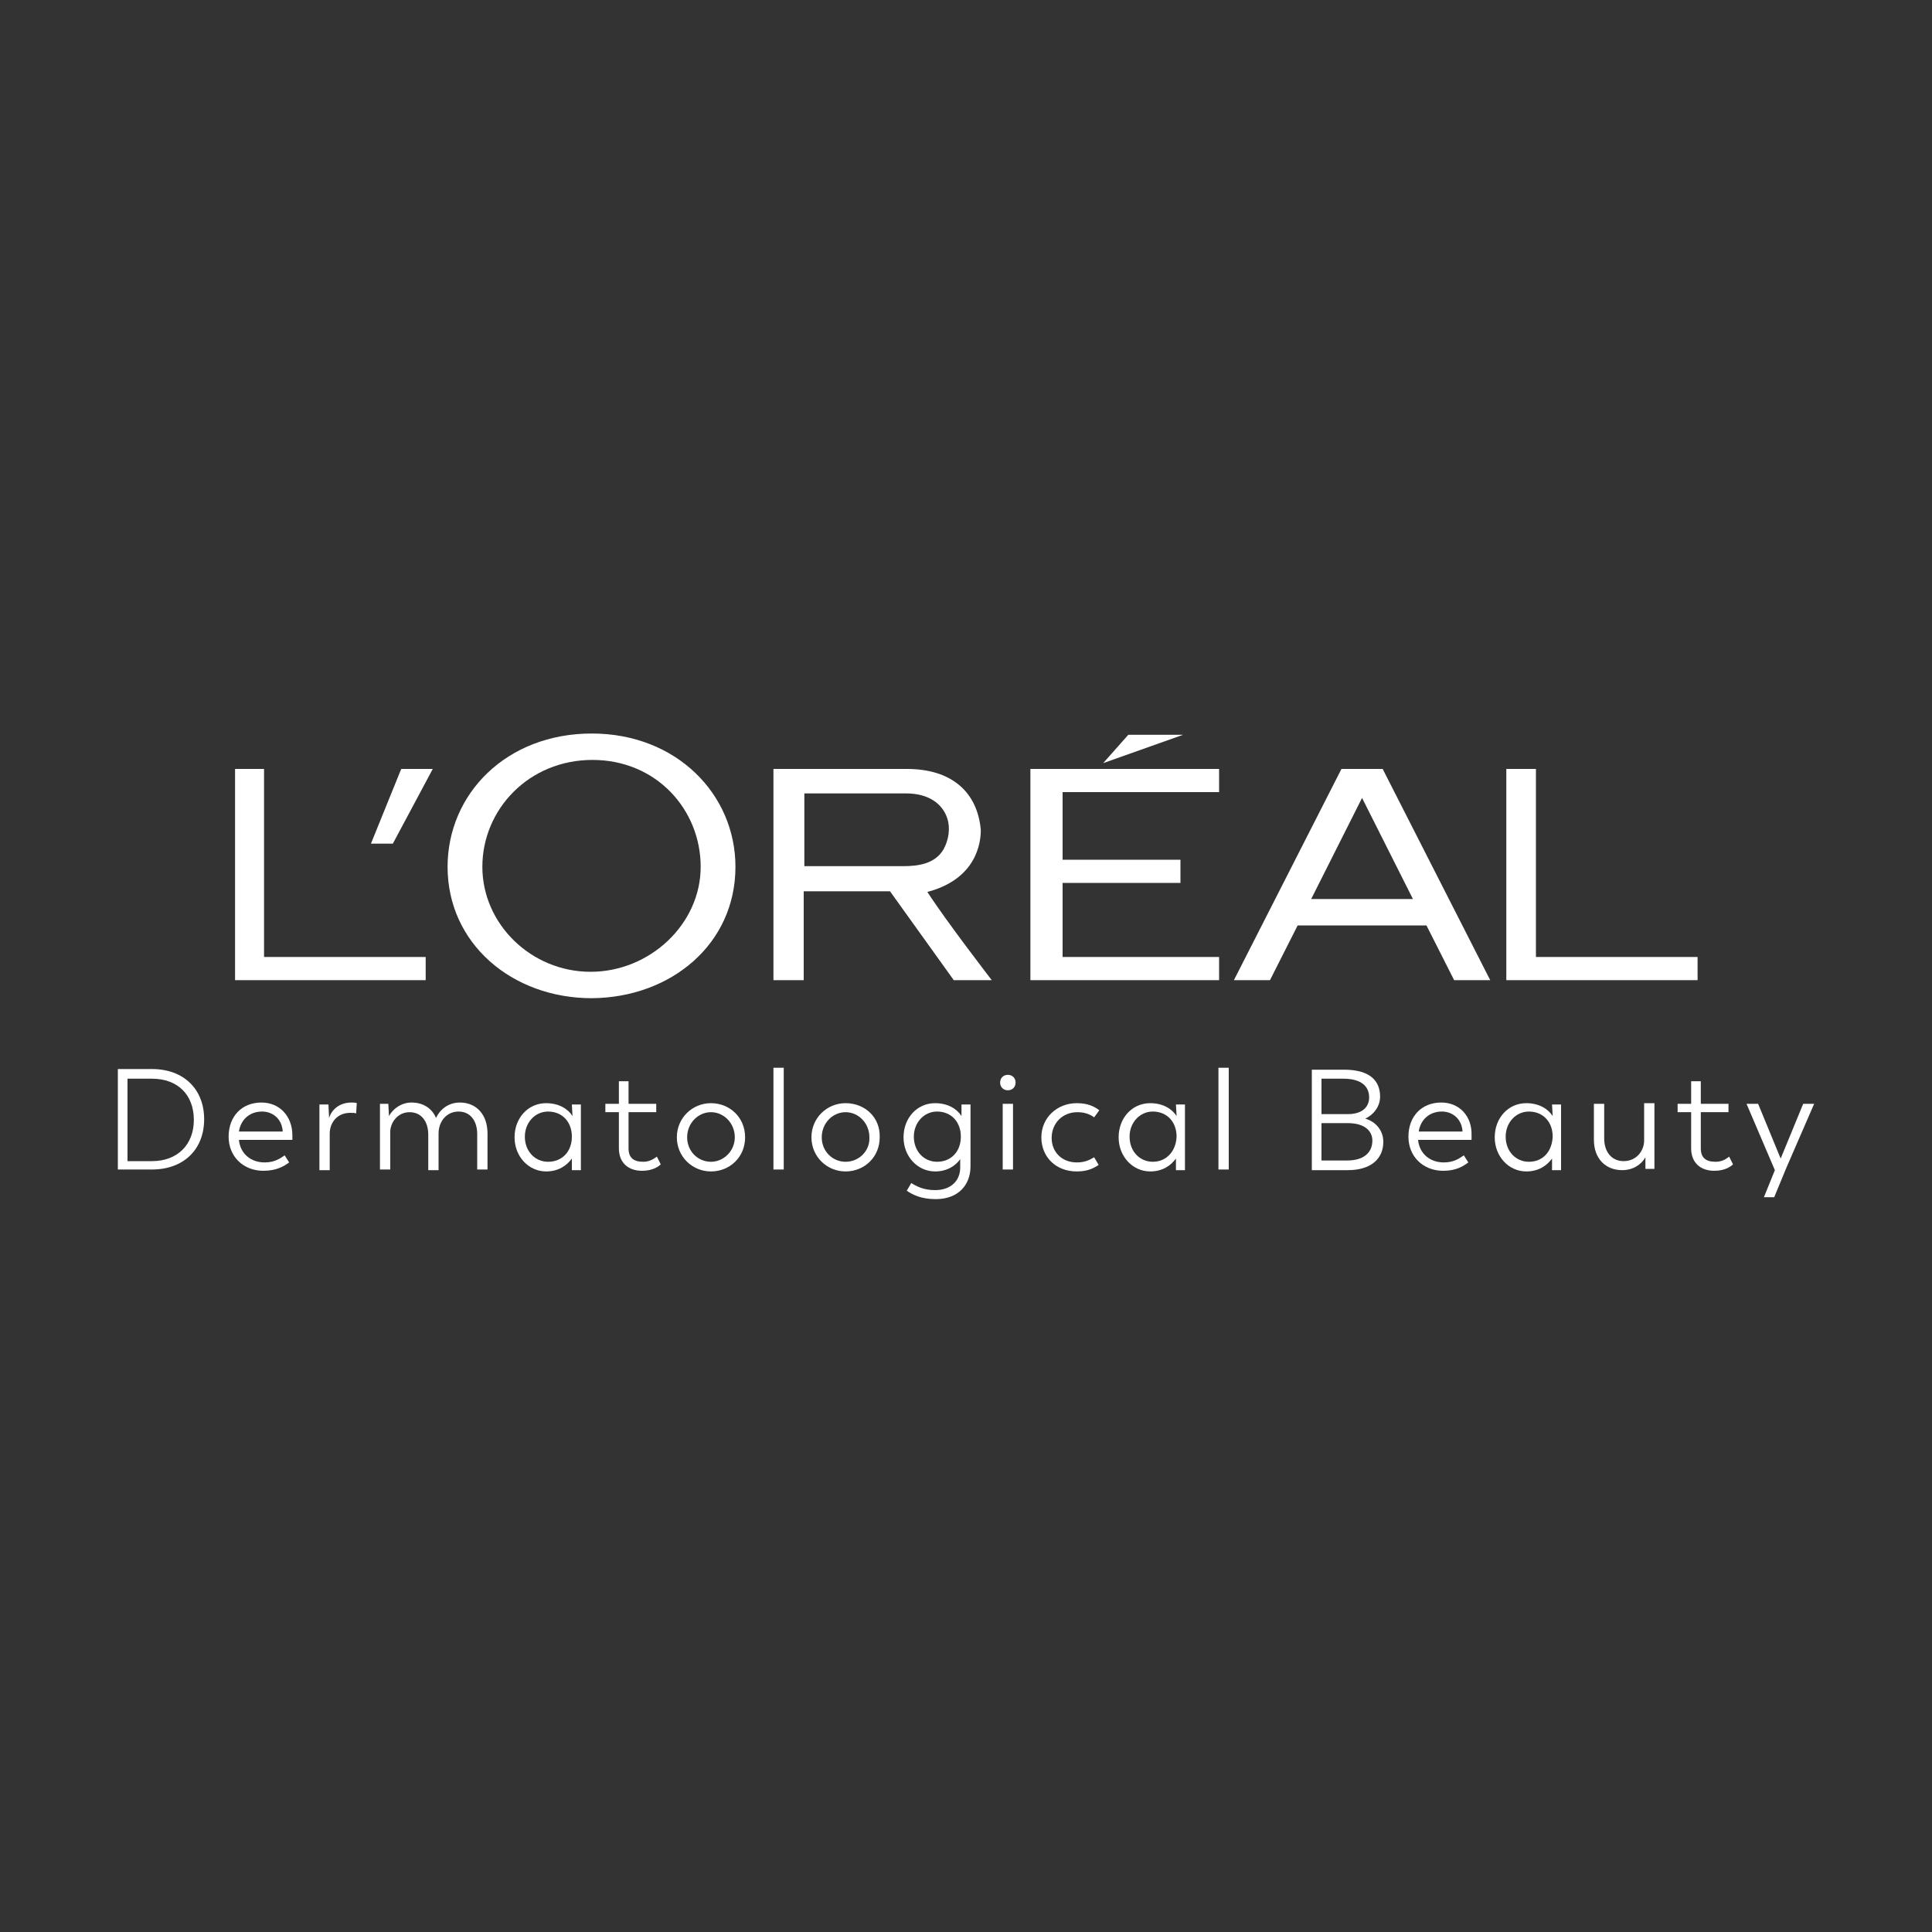 <?xml version="1.0" encoding="UTF-8"?>
<svg xmlns="http://www.w3.org/2000/svg" xmlns:xlink="http://www.w3.org/1999/xlink" version="1.1" id="Ebene_1" x="0px" y="0px" viewBox="0 0 300 300" style="enable-background:new 0 0 300 300;" xml:space="preserve"><rect x="0" y="0" width="300" height="300" fill="#333333" stroke="none"/> <style type="text/css"> .st0{fill:#FFFFFF;} </style> <g> <polygon class="st0" points="189.3,148.6 165,148.6 165,137.1 183.3,137.1 183.3,133.5 165,133.5 165,123 189.3,123 189.3,119.4 160,119.4 160,152.2 189.3,152.2 "></polygon> <polygon class="st0" points="175.2,114.1 171.3,118.5 183.7,114.1 "></polygon> <polygon class="st0" points="263.6,148.6 238.5,148.6 238.5,119.4 233.9,119.4 233.9,152.2 263.6,152.2 "></polygon> <path class="st0" d="M208.3,119.4L208.3,119.4l-16.7,32.8h5.6l4.3-8.5h20l4.3,8.5h5.6l-16.7-32.8H208.3z M203.6,139.6l7.9-15.7 l7.9,15.7H203.6z"></path> <path class="st0" d="M152.3,128.9c-0.5-5.8-4.4-9.5-11.5-9.5h-20.7v32.8h4.7v-13.8h13.4l9.9,13.8h5.9c0,0-7.1-9.2-10-13.7 C151.6,136.5,152.3,130.9,152.3,128.9z M140.2,134.5h-15.3v-11.3h15.8c3.6,0,5.7,1.7,6.4,3.9c0.5,1.5,0.2,3.4-0.6,4.8 C145.2,134.1,142.7,134.5,140.2,134.5L140.2,134.5z"></path> <path class="st0" d="M114.2,134.6c0-11.3-9.2-20.7-22.3-20.7v0c-13.3,0-22.4,9.4-22.4,20.7c0,11.9,10,20.4,22.4,20.4 C104.2,154.9,114.2,146.6,114.2,134.6z M91.7,150.9c-9.2,0-16.8-7.4-16.8-16.3c0-8.9,7.2-16.6,17.1-16.6c9.9,0,16.8,7.7,16.8,16.6 C108.8,143.5,100.9,150.9,91.7,150.9z"></path> <polygon class="st0" points="67.2,119.4 62.3,119.4 57.6,131 61,131 "></polygon> <polygon class="st0" points="66.1,148.6 41,148.6 41,119.4 36.5,119.4 36.5,152.2 66.1,152.2 "></polygon> <path class="st0" d="M23.6,166h-5.3v15.6h5.3c4.9,0,8.1-3.1,8.1-7.8S28.5,166,23.6,166z M30.1,173.9c0,3.8-2.5,6.4-6.5,6.4h-3.8 v-12.8h3.8C27.6,167.5,30.1,170,30.1,173.9L30.1,173.9z"></path> <path class="st0" d="M40.6,171.2c-3.1,0-5.1,2.2-5.1,5.3s2.3,5.3,5.4,5.3c2,0,3.2-0.7,4-1.3l-0.7-1.1c-0.7,0.5-1.6,1.1-3.1,1.1 c-2.2,0-3.8-1.4-4-3.5h8.3c0,0,0-0.3,0-0.7C45.4,173.3,43.4,171.2,40.6,171.2z M37.1,175.7c0.3-1.9,1.7-3.1,3.6-3.1 c1.7,0,3.1,1.2,3.2,3.1H37.1z"></path> <path class="st0" d="M51.1,173.6l-0.1-2.1h-1.4v10.2h1.6v-5.7c0-1.5,1-3.2,3.2-3.2c0.4,0,0.7,0,0.9,0.1l0.1-1.6 c-0.2-0.1-0.5-0.1-0.8-0.1C52.7,171.2,51.5,172.3,51.1,173.6z"></path> <path class="st0" d="M71.4,171.2c-1.8,0-3.1,1.1-3.7,2.4c-0.6-1.5-2-2.4-3.8-2.4c-1.6,0-2.9,1-3.5,2.1l-0.1-1.9h-1.3v10.2h1.6l0-6 c0.1-1.4,1.2-2.9,3-2.9c1.8,0,2.9,1.4,2.9,3.5v5.5h1.6V176c0-1.8,1.2-3.4,3.1-3.4c1.8,0,2.9,1.4,2.9,3.5v5.5h1.6V176l0,0 C75.7,173.1,74,171.2,71.4,171.2z"></path> <path class="st0" d="M88.9,173.3c-0.7-1.1-2.1-2-4.1-2c-2.8,0-4.9,2.3-4.9,5.3c0,3,2.2,5.3,4.9,5.3c1.9,0,3.2-0.9,4-2l0,1.8h1.4 v-10.2h-1.4L88.9,173.3z M85.1,180.4c-2,0-3.6-1.6-3.6-3.9c0-2.2,1.6-3.9,3.6-3.9c2.2,0,3.7,1.6,3.7,3.9 C88.8,178.8,87.3,180.4,85.1,180.4z"></path> <path class="st0" d="M99.9,180.4c-1.5,0-2.3-0.6-2.3-2.1v-5.6h4.3v-1.3h-4.3v-3.5h-1.5v3.5H94v1.3h2.1v5.6h0c0,2.3,1.5,3.5,3.6,3.5 c1.7,0,2.6-0.7,2.9-1l-0.6-1.2C101.7,179.8,101,180.4,99.9,180.4z"></path> <path class="st0" d="M110.4,171.3c-2.9,0-5.3,2.3-5.3,5.3c0,3,2.4,5.3,5.3,5.3c2.9,0,5.3-2.2,5.3-5.3 C115.7,173.5,113.3,171.3,110.4,171.3z M110.4,180.4c-2,0-3.7-1.6-3.7-3.8s1.7-3.9,3.7-3.9c2,0,3.7,1.7,3.7,3.9 C114.1,178.7,112.4,180.4,110.4,180.4z"></path> <rect x="120.1" y="165.8" class="st0" width="1.6" height="15.8"></rect> <path class="st0" d="M131.3,171.3c-2.9,0-5.3,2.3-5.3,5.3c0,3,2.4,5.3,5.3,5.3s5.3-2.2,5.3-5.3 C136.7,173.5,134.3,171.3,131.3,171.3z M131.3,180.4c-2,0-3.7-1.6-3.7-3.8s1.7-3.9,3.7-3.9s3.7,1.7,3.7,3.9 C135.1,178.7,133.4,180.4,131.3,180.4z"></path> <path class="st0" d="M149.3,171.5l0,1.8c-0.7-1.1-2.1-2-4.1-2c-2.8,0-4.9,2.3-4.9,5.3c0,3,2.2,5.3,4.9,5.3c1.8,0,3.1-0.8,3.9-1.9 v1.3c0,2-1.4,3.5-3.9,3.5c-1.8,0-2.9-0.6-3.7-1.1l-0.7,1.2c0.9,0.6,2.2,1.3,4.5,1.3c3.5,0,5.4-2.2,5.4-5.1v-9.6h0H149.3z M145.5,180.4c-2,0-3.6-1.6-3.6-3.9c0-2.2,1.6-3.9,3.6-3.9c2.2,0,3.7,1.6,3.7,3.9C149.2,178.8,147.7,180.4,145.5,180.4z"></path> <path class="st0" d="M156.5,166.9c-0.7,0-1.2,0.5-1.2,1.2c0,0.7,0.5,1.2,1.2,1.2c0.7,0,1.2-0.5,1.2-1.2 C157.7,167.4,157.2,166.9,156.5,166.9z"></path> <polygon class="st0" points="155.7,171.4 155.7,181.6 157.3,181.6 157.3,171.4 155.7,171.4 "></polygon> <path class="st0" d="M167.3,172.7c1.1,0,1.9,0.3,2.6,0.8l0.8-1.1c-0.8-0.6-1.8-1.1-3.5-1.1c-3.1,0-5.5,2.3-5.5,5.3l0,0 c0,3,2.2,5.3,5.5,5.3c1.7,0,2.6-0.5,3.4-1l-0.7-1.2c-0.7,0.4-1.4,0.8-2.7,0.8c-2.3,0-3.9-1.6-3.9-3.8S164.9,172.7,167.3,172.7z"></path> <path class="st0" d="M182.7,173.3c-0.7-1.1-2.1-2-4.1-2c-2.8,0-4.9,2.3-4.9,5.3c0,3,2.2,5.3,4.9,5.3c1.9,0,3.2-0.9,4-2l0,1.8h1.4 v-10.2h-1.4L182.7,173.3z M179,180.4c-2,0-3.6-1.6-3.6-3.9c0-2.2,1.6-3.9,3.6-3.9c2.2,0,3.7,1.6,3.7,3.9 C182.6,178.8,181.1,180.4,179,180.4z"></path> <rect x="189.2" y="165.8" class="st0" width="1.6" height="15.8"></rect> <polygon class="st0" points="214.8,177.2 214.8,177.2 214.8,177.2 "></polygon> <path class="st0" d="M212,173.7c1.3-0.6,2.3-1.9,2.3-3.4c0-2.5-1.6-4.2-5.6-4.2h-5v15.6h5.6c3.5,0,5.5-1.7,5.5-4.4 C214.8,175.6,213.7,174.2,212,173.7z M205.2,167.5h3.4l0,0c2.8,0,4,1.2,4,2.9c0,1.6-1.2,2.6-3.3,2.6h-4.1V167.5z M213.1,177.1 c0,2-1.5,3.1-3.9,3.1h-4v-5.8h4.1C212,174.4,213.1,175.7,213.1,177.1L213.1,177.1z"></path> <path class="st0" d="M223.8,171.2c-3.1,0-5.1,2.2-5.1,5.3s2.3,5.3,5.4,5.3c2,0,3.1-0.7,3.9-1.3l-0.7-1.1c-0.7,0.5-1.6,1.1-3.1,1.1 c-2.2,0-3.8-1.4-4-3.5h8.3c0,0,0-0.3,0-0.7C228.6,173.3,226.6,171.2,223.8,171.2z M220.3,175.7c0.3-1.9,1.7-3.1,3.6-3.1 c1.7,0,3.1,1.2,3.2,3.1H220.3z"></path> <path class="st0" d="M241.1,173.3c-0.7-1.1-2.1-2-4.1-2c-2.8,0-4.9,2.3-4.9,5.3c0,3,2.2,5.3,4.9,5.3c1.9,0,3.2-0.9,4-2l0,1.8h1.4 v-10.2h-1.4L241.1,173.3z M237.4,180.4c-2,0-3.6-1.6-3.6-3.9c0-2.2,1.6-3.9,3.6-3.9c2.2,0,3.7,1.6,3.7,3.9 C241,178.8,239.6,180.4,237.4,180.4z"></path> <path class="st0" d="M255.3,177.1c0,1.5-1.1,3.2-3.2,3.2c-1.8,0-3-1.4-3-3.5v-5.4h-1.6v5.6c0,2.9,1.8,4.7,4.4,4.7 c1.7,0,3-0.9,3.6-2l0,1.8h1.4v-10.2h-1.6V177.1z"></path> <path class="st0" d="M266.4,180.4c-1.5,0-2.3-0.6-2.3-2.1v-5.6h4.3v-1.3h-4.3v-3.5h-1.5v3.5h-2.1v1.3h2.1v5.6h0 c0,2.3,1.5,3.5,3.6,3.5c1.7,0,2.6-0.7,2.9-1l-0.6-1.2C268.2,179.8,267.6,180.4,266.4,180.4z"></path> <polygon class="st0" points="280,171.4 276.5,179.9 273,171.4 271.2,171.4 275.6,181.7 273.9,185.9 275.5,185.9 277.4,181.3 281.7,171.4 "></polygon> </g> </svg>
